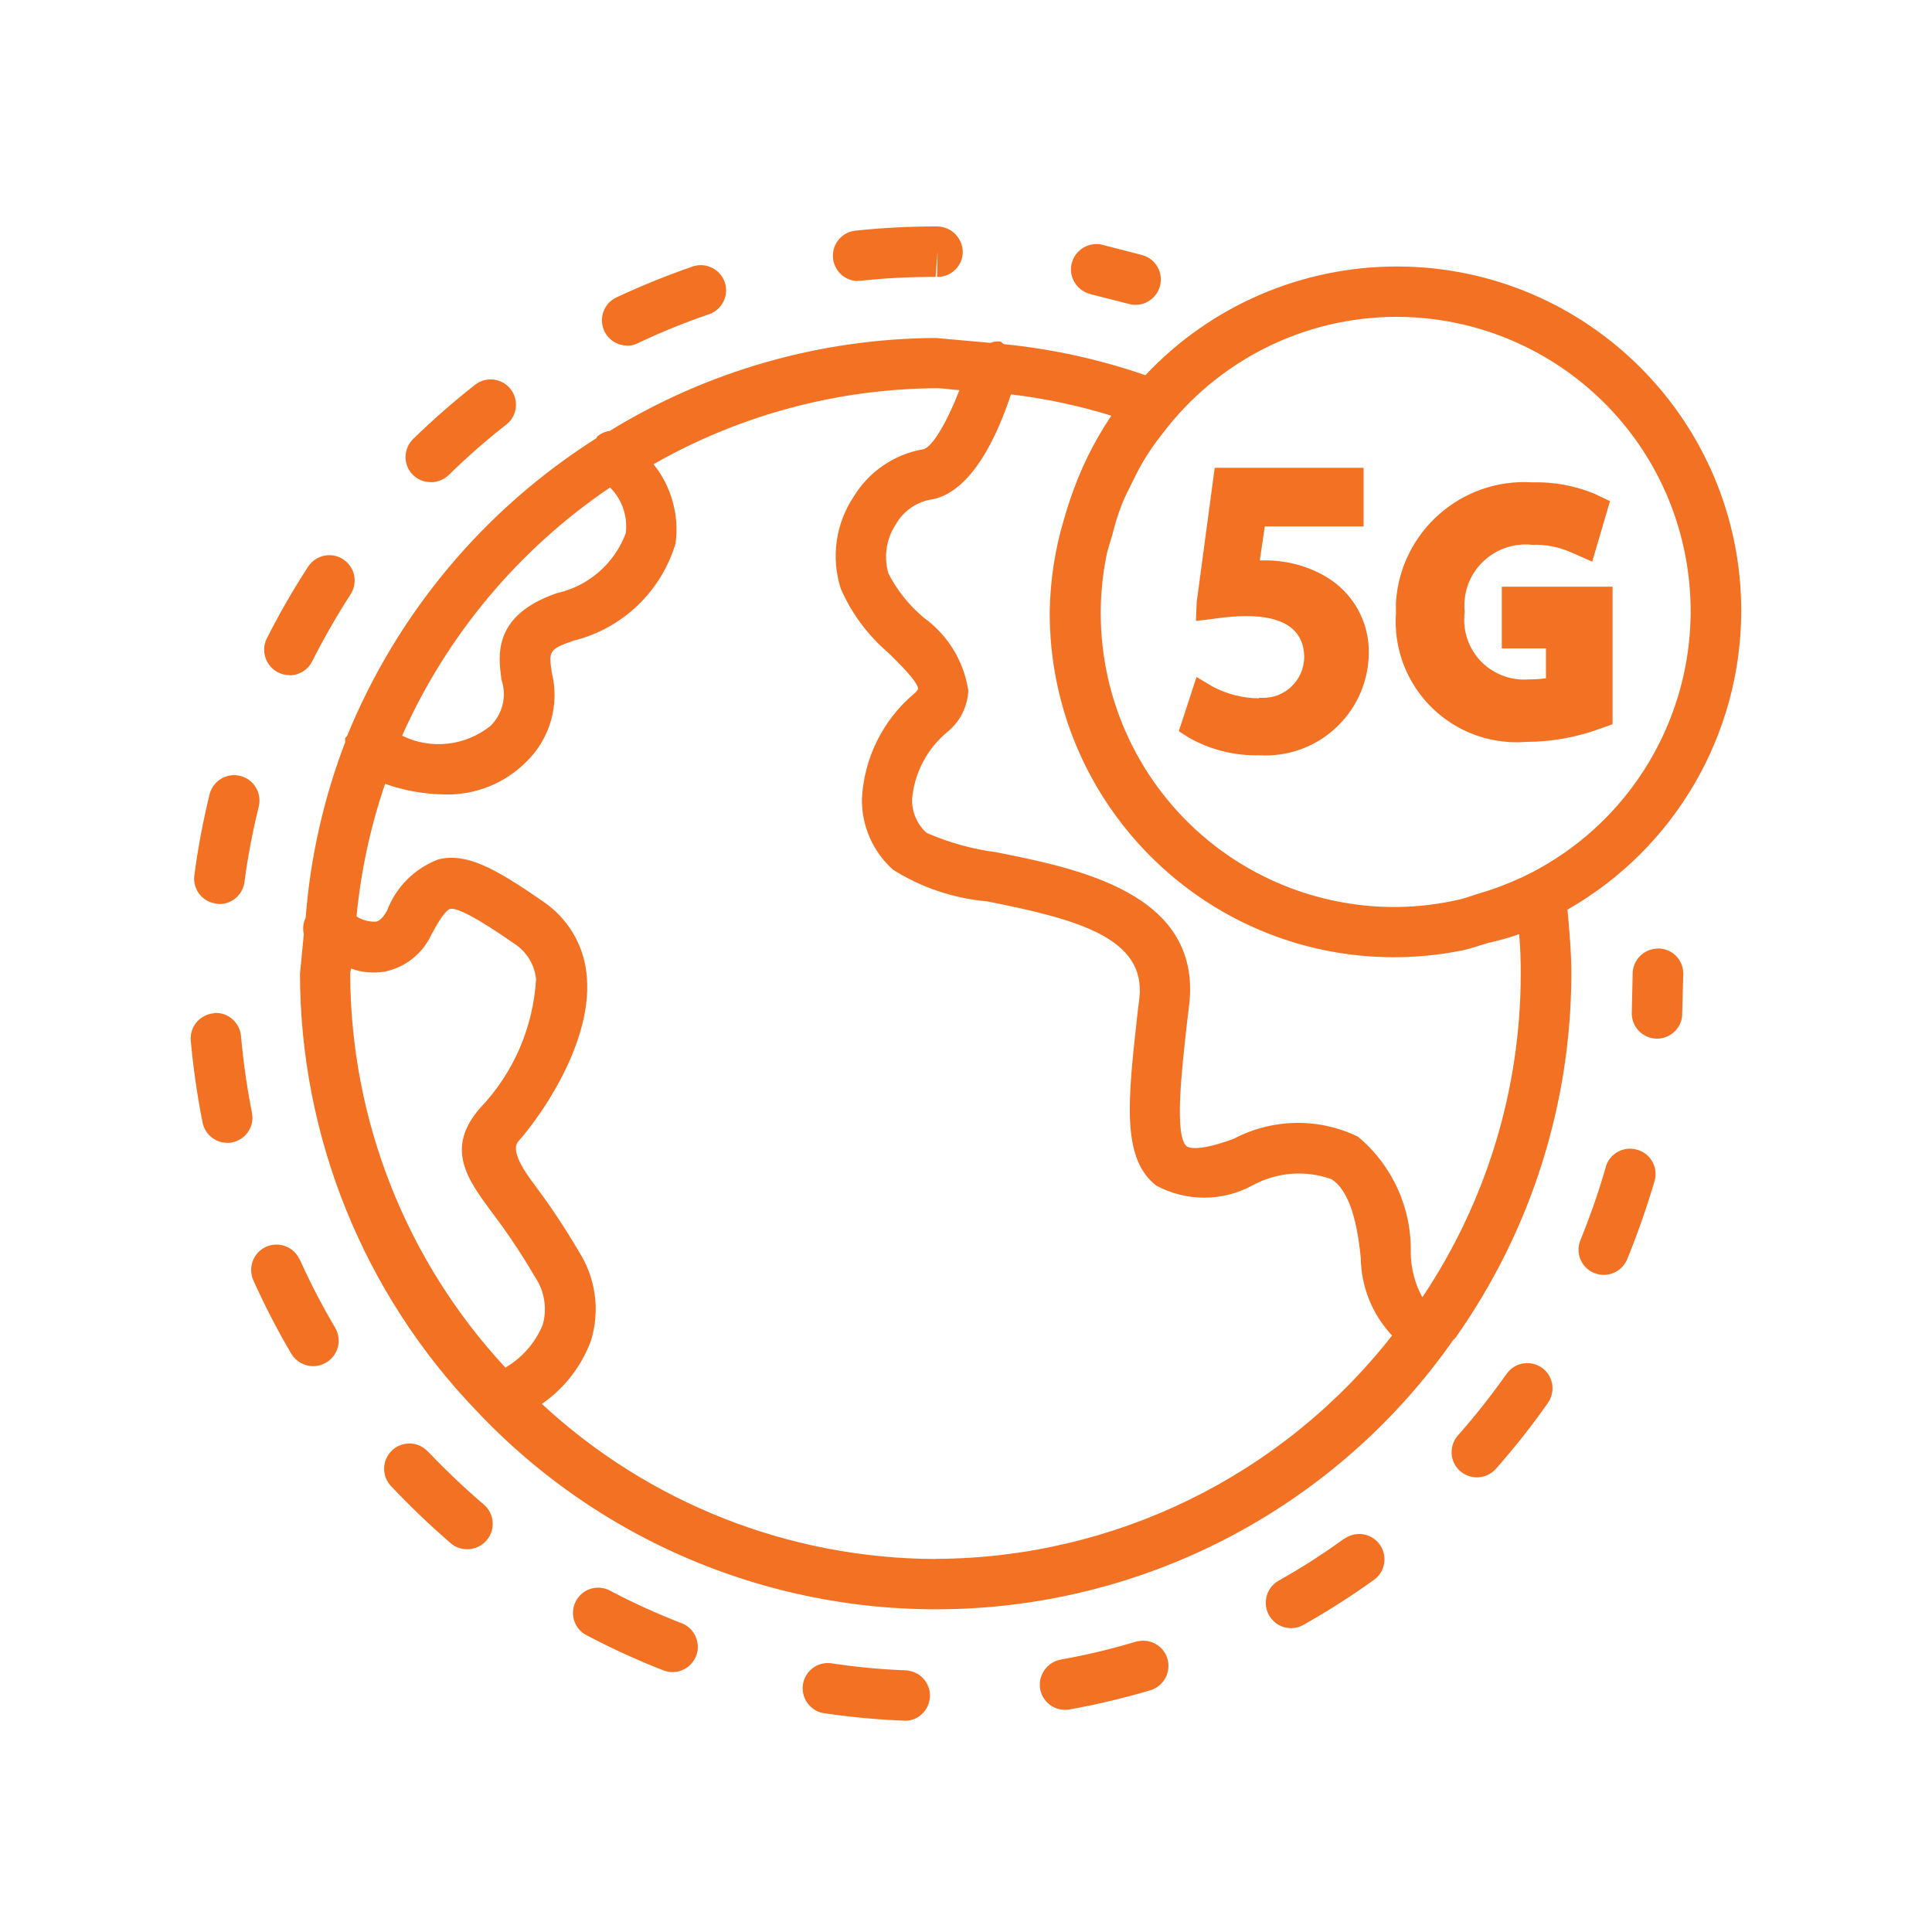 <?xml version="1.0" encoding="UTF-8"?><svg id="a" xmlns="http://www.w3.org/2000/svg" viewBox="0 0 150 150"><path d="M97.75,54.22c-1.26-.01-2.5-.33-3.61-.92l-1.24-.74-1.38,4.21.75.48c1.68.96,3.59,1.44,5.53,1.39,2.12.12,4.21-.6,5.79-2.02,1.59-1.41,2.55-3.4,2.67-5.52,0-.11,0-.22.01-.33.07-2.48-1.23-4.79-3.38-6.03-1.46-.84-3.13-1.26-4.81-1.23h-.27l.39-2.64h7.67v-4.55h-11.56l-1.4,10.44-.06,1.45,1.47-.18c.81-.12,1.62-.19,2.43-.2,2.97,0,4.5,1.09,4.51,3.22-.02.85-.37,1.66-.99,2.25-.61.59-1.44.91-2.29.88-.08,0-.16,0-.23-.01v.05ZM118.53,57.6c1.93-.01,3.85-.35,5.66-1.01l1.01-.36v-10.68h-8.6v4.79h3.43v2.32c-.45.06-.91.09-1.36.09-1.23.09-2.44-.31-3.38-1.11-.93-.8-1.51-1.95-1.6-3.18-.02-.32-.01-.64.03-.96-.13-1.25.24-2.51,1.04-3.48s1.95-1.6,3.2-1.72c.33-.04.65-.04.98,0,1.06-.04,2.11.17,3.08.6l1.6.71,1.38-4.7-1.17-.56c-1.54-.64-3.19-.95-4.85-.9-5.5-.35-10.25,3.82-10.6,9.32,0,0,0,0,0,0v.86c-.34,5.18,3.58,9.64,8.76,9.98.46.03.93.02,1.39-.01h.01ZM135.19,47.5c.03-14.78-11.93-26.78-26.7-26.81-7.41-.01-14.49,3.04-19.56,8.44-3.56-1.23-7.25-2.04-10.99-2.41-.11-.05-.15-.16-.26-.2-.27-.03-.54,0-.79.1l-4.24-.38c-8.94.05-17.7,2.54-25.32,7.22-.37.05-.71.21-.98.45l-.04.11c-8.71,5.51-15.48,13.6-19.37,23.14l-.11.1c-.07.12,0,.27-.04.39-1.67,4.37-2.7,8.95-3.06,13.61-.19.39-.24.82-.14,1.24l-.3,3.1c.02,12.65,4.92,24.79,13.68,33.91h0c10.1,10.74,24.49,16.36,39.2,15.31,14.7-1.05,28.15-8.66,36.62-20.73.11-.15.26-.23.32-.38,5.78-8.24,8.88-18.06,8.89-28.13,0-1.6-.15-3.28-.3-4.96,8.32-4.74,13.46-13.57,13.49-23.14h-.01ZM108.36,24.6c10.7-.02,19.99,7.38,22.34,17.82s-2.85,21.11-12.52,25.69c-1.13.52-2.29.96-3.49,1.3-.44.14-.86.3-1.31.41-1.65.39-3.33.59-5.02.6-6.84.03-13.33-3.01-17.68-8.28-4.35-5.27-6.11-12.22-4.79-18.93.12-.58.3-1.12.47-1.68.2-.81.44-1.6.74-2.38.26-.63.56-1.2.86-1.81.32-.67.67-1.33,1.07-1.96.37-.58.77-1.14,1.2-1.68,4.29-5.7,10.99-9.07,18.12-9.1h.02ZM47.39,37.87c.92.94,1.36,2.24,1.19,3.54-.88,2.35-2.89,4.1-5.34,4.64-5.02,1.73-4.56,4.88-4.3,6.74.42,1.26.09,2.64-.86,3.57-1.95,1.56-4.62,1.86-6.86.76,3.48-7.82,9.08-14.5,16.17-19.29h0v.03ZM27.25,75.2c.83.3,1.73.38,2.6.24,1.6-.32,2.96-1.39,3.64-2.87.93-1.77,1.35-1.98,1.45-2,.54-.14,2.21.76,4.98,2.69.96.61,1.58,1.63,1.7,2.76-.22,3.74-1.75,7.29-4.34,10-2.76,3.16-.97,5.56.92,8.12,1.21,1.59,2.32,3.26,3.33,4.99.75,1.1.97,2.47.6,3.75-.58,1.38-1.59,2.54-2.89,3.3-7.72-8.31-12.02-19.23-12.05-30.57,0-.15.06-.27.06-.42v.02ZM72.64,121.04c-11.34-.03-22.26-4.33-30.57-12.04,1.74-1.2,3.07-2.91,3.81-4.9.72-2.33.38-4.86-.93-6.92-1.09-1.86-2.29-3.66-3.59-5.38-1.2-1.61-1.57-2.67-1.12-3.18,2.25-2.56,5.88-8.21,5.29-13.08-.25-2.24-1.47-4.26-3.34-5.53-3.8-2.64-5.98-3.81-8.14-3.29-1.85.69-3.3,2.14-4,3.98-.41.76-.76.84-.87.86-.53.02-1.05-.12-1.5-.41.34-3.51,1.08-6.96,2.22-10.29,1.48.52,3.04.8,4.61.82,2.4.07,4.72-.87,6.4-2.58,1.81-1.79,2.55-4.41,1.93-6.88-.23-1.63-.26-1.81,1.7-2.48,3.79-.94,6.79-3.81,7.91-7.54.3-2.2-.32-4.43-1.71-6.16,6.68-3.81,14.23-5.84,21.93-5.9.6,0,1.2.12,1.82.15-.93,2.41-2.1,4.45-2.81,4.59-2.26.39-4.24,1.75-5.42,3.71-1.39,2.1-1.75,4.72-.98,7.12.84,1.93,2.12,3.64,3.72,5,.8.79,2.3,2.26,2.28,2.78-.07.14-.17.26-.3.36-2.43,2.04-3.9,5-4.06,8.17-.03,2.1.85,4.1,2.41,5.5,2.2,1.39,4.7,2.23,7.3,2.46,7.03,1.39,12.36,2.84,11.83,7.52l-.12.97c-.77,6.89-1.31,11.44,1.43,13.58,2.32,1.25,5.12,1.25,7.44,0,1.89-1.04,4.13-1.23,6.16-.5,1.2.75,1.96,2.76,2.28,6.13.03,2.24.9,4.38,2.43,6.01-8.53,10.9-21.58,17.29-35.42,17.34h0ZM117.95,72.53c.09,1.04.12,2.08.12,3.07,0,8.95-2.66,17.69-7.64,25.12-.57-1.05-.88-2.22-.9-3.41.09-3.49-1.42-6.83-4.1-9.06-3.05-1.48-6.63-1.42-9.63.16-2.9,1.08-3.57.65-3.65.6-1-.77-.41-5.91.06-10.04l.12-.97c.98-8.66-8.62-10.56-14.96-11.83-1.87-.24-3.69-.75-5.42-1.5-.74-.66-1.15-1.6-1.14-2.59.17-2.07,1.18-3.98,2.79-5.29.95-.79,1.52-1.94,1.58-3.17-.34-2.27-1.59-4.32-3.45-5.66-1.14-.95-2.07-2.11-2.75-3.43-.38-1.29-.18-2.67.56-3.8.55-.98,1.49-1.68,2.59-1.92,3.34-.42,5.39-5.25,6.36-8.19,2.64.31,5.25.87,7.79,1.65l-.04.07c-1.34,2-2.4,4.17-3.16,6.46-.18.5-.32,1-.47,1.5-.7,2.33-1.07,4.75-1.11,7.19h0c-.05,14.77,11.88,26.78,26.65,26.83,1.79,0,3.57-.17,5.33-.52.7-.14,1.34-.38,2.01-.58.82-.18,1.63-.4,2.42-.68h.01ZM84.67,22.84l2.95.75c1.04.3,2.13-.3,2.43-1.35.3-1.04-.3-2.13-1.35-2.43l-3.14-.81c-1.06-.24-2.11.42-2.36,1.47s.42,2.11,1.47,2.36h0ZM16.78,70.16l.26.03c.98,0,1.81-.73,1.94-1.71.26-1.99.64-3.95,1.12-5.9.23-1.04-.41-2.08-1.45-2.34s-2.09.37-2.37,1.4c-.51,2.08-.91,4.19-1.19,6.31-.15,1.06.59,2.05,1.66,2.2,0,0,.01,0,.02,0h.02ZM22.48,52.43c.75,0,1.43-.42,1.76-1.09.9-1.78,1.9-3.52,2.98-5.2.59-.91.33-2.12-.58-2.72-.91-.59-2.12-.33-2.72.58-1.17,1.8-2.24,3.66-3.21,5.58-.48.98-.07,2.16.91,2.64,0,0,0,0,0,0,.26.13.55.2.85.2h0ZM16.6,78.67c-1.08.1-1.88,1.04-1.79,2.13.2,2.14.5,4.26.92,6.36.18.91.99,1.57,1.92,1.57.13,0,.26,0,.39-.04,1.06-.22,1.74-1.25,1.52-2.31-.39-1.97-.67-3.95-.85-5.95-.1-1.07-1.04-1.87-2.12-1.78h0ZM33.45,37.44c.51,0,1.01-.2,1.38-.55,1.43-1.4,2.93-2.72,4.51-3.95.84-.68.96-1.92.28-2.76-.66-.81-1.85-.96-2.69-.34-1.69,1.32-3.31,2.74-4.85,4.24-.77.75-.8,1.99-.05,2.76.37.38.88.6,1.41.59h.01ZM23.26,97.79c-.44-.99-1.61-1.43-2.6-.99s-1.43,1.61-.99,2.6c.88,1.96,1.86,3.86,2.95,5.71.36.59,1,.96,1.7.96.35,0,.7-.1,1-.28.94-.55,1.25-1.75.71-2.68,0,0,0,0,0-.01h0c-1.02-1.72-1.94-3.5-2.76-5.32h.01ZM66.57,21.8h.22c1.94-.21,3.89-.31,5.85-.3l.15-1.96-.03,1.96c1.08.02,1.97-.84,1.99-1.92,0-.53-.22-1.05-.6-1.42-.38-.38-.9-.58-1.43-.58h-.07c-2.09,0-4.18.11-6.26.33-1.07.13-1.84,1.1-1.71,2.18.12.98.94,1.72,1.92,1.73v-.02h-.02ZM48.69,26.84c.29,0,.58-.06.84-.2,1.81-.86,3.67-1.61,5.57-2.26,1.01-.38,1.53-1.51,1.15-2.52-.36-.97-1.42-1.49-2.41-1.19-2.03.7-4.03,1.51-5.98,2.42-.98.46-1.4,1.63-.94,2.61.32.69,1.02,1.13,1.78,1.13h0ZM116.91,106.75c-1.15,1.63-2.4,3.21-3.72,4.7-.71.81-.64,2.05.17,2.76h0c.82.72,2.06.64,2.78-.17,1.42-1.61,2.76-3.29,3.99-5.05.66-.86.5-2.09-.35-2.75-.86-.66-2.09-.5-2.75.35-.04.05-.07.1-.1.15h-.01ZM33.21,112.69c-.74-.79-1.98-.83-2.77-.08s-.83,1.98-.08,2.77c1.47,1.56,3.03,3.05,4.65,4.45.36.3.81.46,1.28.45.57,0,1.12-.25,1.49-.69.34-.39.51-.91.47-1.43s-.28-1-.68-1.34h0c-1.52-1.3-2.97-2.68-4.35-4.13h0ZM88.25,127.44c-1.92.58-3.87,1.05-5.85,1.4-1.07.18-1.8,1.18-1.65,2.25.15.97,1,1.69,1.99,1.66.12,0,.24,0,.36-.04,2.11-.38,4.2-.88,6.25-1.49,1.03-.33,1.6-1.43,1.28-2.47-.32-1.01-1.39-1.58-2.41-1.29h0l.02-.02ZM127.09,89.26c-1.03-.3-2.11.3-2.42,1.33v.03c-.55,1.92-1.21,3.8-1.96,5.65-.42,1,.05,2.15,1.05,2.56,0,0,0,0,0,0h.01c.24.1.49.15.75.15.79,0,1.5-.48,1.81-1.2.81-1.99,1.52-4.02,2.13-6.08.3-1.04-.29-2.13-1.33-2.43,0,0,0,0,0,0h-.03ZM104.32,119.49c-1.62,1.18-3.31,2.26-5.06,3.24-.45.26-.79.69-.92,1.2s-.07,1.04.2,1.5c.35.61.99.98,1.7.98.34,0,.68-.09.97-.26,1.87-1.06,3.68-2.21,5.42-3.46.9-.61,1.13-1.83.52-2.73-.61-.9-1.83-1.13-2.73-.52-.02.02-.05.03-.07.05h-.01ZM70.46,129.69c-2-.07-3.99-.26-5.97-.56-1.08-.12-2.04.66-2.16,1.73-.11,1.01.57,1.94,1.56,2.14,2.14.32,4.31.52,6.47.6,1.08-.06,1.9-.99,1.84-2.07-.06-.96-.8-1.73-1.75-1.83h.01ZM52.92,126.03c-1.86-.73-3.69-1.55-5.46-2.48-.93-.56-2.13-.27-2.69.66-.56.93-.27,2.13.66,2.69.07.04.14.08.21.11,1.9,1,3.85,1.89,5.85,2.67.23.09.47.14.71.14,1.08.01,1.97-.86,1.98-1.94,0-.82-.5-1.57-1.27-1.86ZM128.72,73.65c-1.08,0-1.96.88-1.96,1.96h0s-.07,3.03-.07,3.03c-.02,1.08.84,1.98,1.92,2,1.01.02,1.87-.73,1.99-1.73v-.07l.09-3.24c0-.52-.2-1.02-.57-1.39s-.87-.57-1.39-.57h0Z" fill="#f37123" stroke-width="0"/></svg>